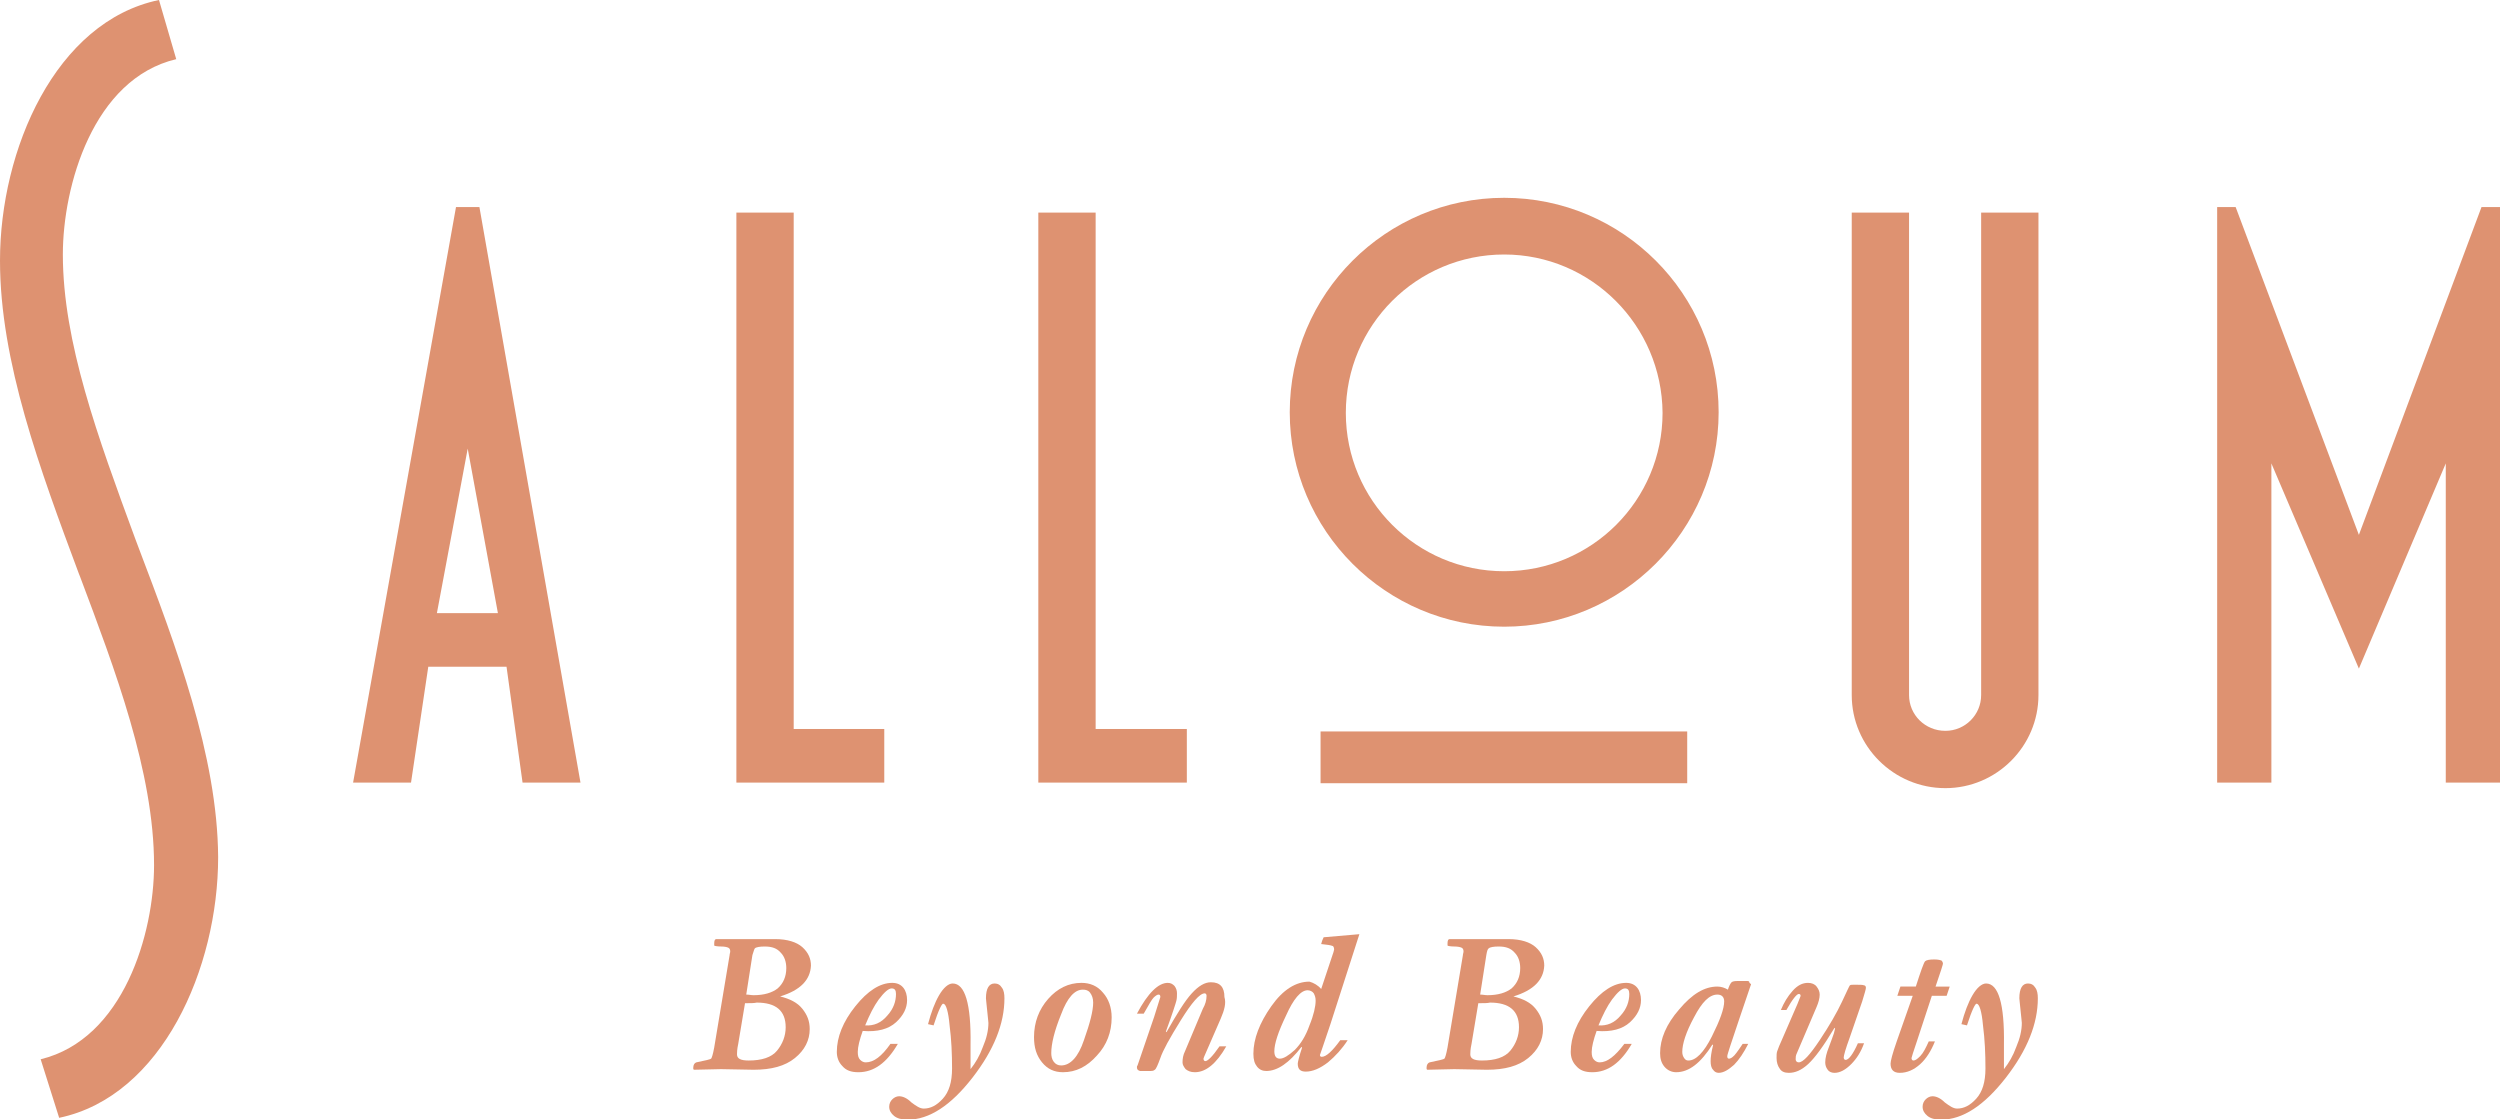 <?xml version="1.0" encoding="utf-8"?>
<!-- Generator: Adobe Illustrator 26.0.3, SVG Export Plug-In . SVG Version: 6.00 Build 0)  -->
<svg version="1.1" id="Livello_1" xmlns="http://www.w3.org/2000/svg" xmlns:xlink="http://www.w3.org/1999/xlink" x="0px" y="0px"
	 viewBox="0 0 405.7 181.6" style="enable-background:new 0 0 405.7 181.6;" xml:space="preserve">
<style type="text/css">
	.st0{fill:#DE9271;}
</style>
<g>
	<g>
		<polygon class="st0" points="128.8,34.5 119.5,34.5 119.5,127 143.5,127 143.5,118.3 128.8,118.3 		"/>
		<polygon class="st0" points="177.8,34.5 168.5,34.5 168.5,127 192.6,127 192.6,118.3 177.8,118.3 		"/>
		<path class="st0" d="M321.5,34.5v78.3c0,3.2-2.6,5.8-5.8,5.8c-3.3,0-5.9-2.6-5.9-5.8V34.5h-9.3v78.3c0,8.3,6.8,15.1,15.2,15.1
			c8.3,0,15.1-6.8,15.1-15.1V34.5H321.5z"/>
		<rect x="214.3" y="118.7" class="st0" width="59.5" height="8.4"/>
		<polygon class="st0" points="382.8,86.8 362.8,33.6 359.8,33.6 359.8,127 368.6,127 368.6,75.2 382.8,108.5 396.9,75.2 396.9,127 
			405.7,127 405.7,33.6 402.7,33.6 		"/>
		<path class="st0" d="M244.1,101.7c-19.2,0-34.8-15.6-34.8-34.8c0-19.2,15.6-34.8,34.8-34.8c19.2,0,34.8,15.6,34.8,34.8
			C278.9,86.1,263.2,101.7,244.1,101.7 M244.1,41.3c-14.2,0-25.7,11.5-25.7,25.7c0,14.2,11.5,25.7,25.7,25.7
			c14.2,0,25.7-11.5,25.7-25.7C269.7,52.8,258.2,41.3,244.1,41.3"/>
		<path class="st0" d="M57.3,127h9.4l2.8-18.8h12.7l2.6,18.8h9.4L77.8,33.6H74L57.3,127z M70.9,99.5l5-26.7l4.9,26.7H70.9z"/>
		<path class="st0" d="M22.5,88.9l-0.6-1.6c-6-16.3-11.7-31.8-11.7-46c0-11.1,4.9-28.5,18.4-31.7L25.8,0C9,3.5,0,24.3,0,42.3
			c0,16.4,6.5,33.9,12.8,50.8l0.2,0.5c5.6,14.9,12,31.7,12,46.8c0,11-4.9,28.2-18.4,31.5l3,9.5c16.7-3.5,25.8-24.3,25.8-42.3
			C35.3,122.6,28.5,104.7,22.5,88.9"/>
	</g>
	<g>
		<path class="st0" d="M126.6,161.7L126.6,161.7c1.6,0.4,2.8,1,3.6,2c0.8,1,1.2,2,1.2,3.3c0,1.8-0.8,3.4-2.4,4.7
			c-1.6,1.3-3.8,1.9-6.7,1.9l-5.3-0.1l-4.4,0.1c-0.1-0.1-0.1-0.1-0.1-0.3c0-0.5,0.2-0.8,0.5-0.9c1.5-0.3,2.3-0.5,2.4-0.6
			c0.1-0.1,0.3-0.7,0.5-1.8l2.5-15c0-0.2,0.1-0.4,0.1-0.6c0-0.3-0.1-0.5-0.3-0.6c-0.2-0.1-0.6-0.2-1.2-0.2c-0.6,0-1-0.1-1-0.1
			c-0.1,0-0.1-0.1-0.1-0.3c0-0.6,0.1-0.8,0.4-0.8c4.3,0,7.5,0,9.5,0c2,0,3.5,0.5,4.4,1.3c1,0.9,1.4,1.9,1.4,3
			C131.5,159,129.9,160.7,126.6,161.7 M120.9,162.8l-1.1,6.6c-0.2,0.9-0.2,1.5-0.2,1.7c0,0.7,0.6,1,1.9,1c2.1,0,3.7-0.5,4.6-1.6
			c0.9-1.1,1.4-2.4,1.4-3.8c0-2.7-1.6-4-4.7-4C122.4,162.8,121.8,162.8,120.9,162.8 M122.1,155l-1,6.4c0.4,0,0.8,0.1,1.2,0.1
			c1.7,0,3-0.4,3.9-1.1c0.9-0.8,1.4-1.9,1.4-3.3c0-1-0.3-1.9-0.9-2.5c-0.6-0.7-1.4-1-2.6-1c-0.8,0-1.4,0.1-1.6,0.3
			C122.4,154,122.3,154.4,122.1,155"/>
		<path class="st0" d="M144.5,169.4h1.2c-1.8,3.1-3.9,4.6-6.4,4.6c-1.2,0-2-0.3-2.6-1c-0.6-0.6-0.9-1.4-0.9-2.3c0-2.4,1-4.9,3-7.4
			c2-2.5,4-3.8,6-3.8c0.8,0,1.4,0.3,1.8,0.8c0.4,0.5,0.6,1.2,0.6,2c0,1.3-0.6,2.5-1.8,3.6c-1.2,1.1-3,1.6-5.4,1.4
			c-0.5,1.4-0.8,2.6-0.8,3.4c0,0.6,0.1,1,0.4,1.3c0.3,0.3,0.6,0.4,0.9,0.4C141.8,172.4,143.1,171.4,144.5,169.4 M140.4,166.4
			c1.4,0.1,2.6-0.4,3.6-1.6c1-1.1,1.4-2.3,1.4-3.5c0-0.6-0.2-0.9-0.7-0.9c-0.5,0-1.2,0.6-2.1,1.8
			C141.8,163.3,141.1,164.7,140.4,166.4"/>
		<path class="st0" d="M151.5,166.4l-0.9-0.2c0.5-1.9,1.1-3.5,1.8-4.7c0.7-1.2,1.5-1.9,2.2-1.9c2,0,3,3.3,2.9,9.9l0,3.5
			c0,0.2,0,0.3,0,0.5c0.8-1,1.5-2.2,2-3.6c0.6-1.4,0.9-2.7,0.9-3.9c0-0.2-0.1-0.9-0.2-2c-0.1-1.1-0.2-1.8-0.2-2
			c0-1.6,0.5-2.4,1.4-2.4c0.5,0,0.9,0.2,1.2,0.7c0.3,0.4,0.4,1,0.4,1.7c0,4.1-1.7,8.4-5.2,12.9c-3.5,4.5-7,6.8-10.5,6.8
			c-1,0-1.7-0.2-2.2-0.6c-0.5-0.4-0.8-0.9-0.8-1.5c0-0.5,0.2-0.9,0.5-1.2c0.3-0.3,0.7-0.5,1.1-0.5c0.6,0,1.3,0.3,2,1
			c0.8,0.6,1.4,1,2,1c1.1,0,2.1-0.5,3.1-1.6c1-1.1,1.5-2.7,1.5-4.9c0-2.4-0.1-4.7-0.4-7c-0.2-2.3-0.6-3.5-1-3.5
			C152.9,162.7,152.3,163.9,151.5,166.4"/>
		<path class="st0" d="M175.5,159.5c1.4,0,2.6,0.5,3.5,1.6c0.9,1,1.4,2.4,1.4,4c0,2.4-0.8,4.5-2.4,6.2c-1.6,1.8-3.4,2.7-5.5,2.7
			c-1.4,0-2.5-0.5-3.4-1.6c-0.9-1.1-1.3-2.4-1.3-4.1c0-2.4,0.8-4.5,2.3-6.2C171.6,160.4,173.4,159.5,175.5,159.5 M170.6,170.9
			c0,0.5,0.1,1,0.4,1.4c0.3,0.4,0.7,0.6,1.2,0.6c1.5,0,2.8-1.4,3.7-4.1c1-2.8,1.5-4.8,1.5-6.1c0-0.7-0.2-1.2-0.5-1.6
			c-0.3-0.4-0.7-0.5-1.2-0.5c-1.3,0-2.5,1.3-3.5,4C171.1,167.3,170.6,169.4,170.6,170.9"/>
		<path class="st0" d="M198.1,165.3l-2.7,6.2c0,0.1-0.1,0.2-0.1,0.3c0,0.2,0.1,0.4,0.3,0.4c0.4,0,1.2-0.8,2.3-2.4c0.4,0,0.7,0,1.1,0
			c-1.6,2.8-3.3,4.2-5.1,4.2c-0.7,0-1.1-0.2-1.5-0.5c-0.3-0.4-0.5-0.7-0.5-1.1c0-0.6,0.1-1.2,0.4-1.8l2.9-6.9
			c0.4-0.7,0.6-1.4,0.6-2.1c0-0.2-0.1-0.4-0.3-0.4c-0.8,0-2.1,1.5-3.9,4.4c-1.8,2.9-2.9,4.9-3.3,6.1c-0.4,1.1-0.7,1.8-0.9,1.9
			c-0.2,0.2-0.5,0.2-0.9,0.2h-1.5c-0.3-0.1-0.5-0.2-0.5-0.6c0-0.1,0-0.2,0.1-0.3l2.7-7.9l1-3.2c0-0.3-0.1-0.4-0.3-0.4
			c-0.2,0-0.5,0.2-0.8,0.5c-0.3,0.3-0.8,1.2-1.6,2.6h-1.1c1.8-3.4,3.5-5,5-5c0.5,0,0.8,0.2,1.1,0.5c0.3,0.4,0.4,0.8,0.4,1.2
			c0,0.4,0,0.8-0.1,1.2c-0.1,0.4-0.6,2-1.7,5l0.1,0.1c1.7-3,3-5.1,4.1-6.3c1.1-1.2,2.1-1.8,3.1-1.8c1.5,0,2.2,0.8,2.2,2.4
			C199,162.8,198.7,163.9,198.1,165.3"/>
		<path class="st0" d="M214.4,160.5l2-6c0-0.1,0.1-0.3,0.1-0.4c0-0.3-0.1-0.6-0.3-0.6c-0.2-0.1-0.8-0.2-1.8-0.3
			c0.1-0.4,0.2-0.7,0.4-1.1l5.8-0.5l-4.7,14.6c-1.1,3.3-1.7,5-1.7,5c0,0.2,0.1,0.3,0.3,0.3c0.7,0,1.7-0.9,3-2.7c0.8,0,1.1,0,1.2,0
			c-0.9,1.4-2,2.6-3.2,3.6c-1.3,1-2.5,1.5-3.6,1.5c-0.9,0-1.3-0.4-1.3-1.3c0-0.2,0.2-1.1,0.7-2.6l-0.1-0.1c-2,2.6-3.9,3.9-5.7,3.9
			c-0.6,0-1.1-0.2-1.5-0.7c-0.4-0.5-0.6-1.1-0.6-2.1c0-2.4,1-5,2.9-7.7s4-4,6.2-4C213.2,159.5,213.9,159.9,214.4,160.5 M206.8,170.6
			c0,0.8,0.3,1.2,0.9,1.2c0.6,0,1.4-0.5,2.4-1.4c1-1,1.8-2.3,2.4-4c0.7-1.7,1-3.1,1-4c0-0.5-0.1-0.8-0.3-1.2c-0.2-0.3-0.6-0.5-1-0.5
			c-1.1,0-2.3,1.4-3.5,4.1C207.4,167.5,206.8,169.4,206.8,170.6"/>
		<path class="st0" d="M245.6,161.7L245.6,161.7c1.6,0.4,2.8,1,3.6,2c0.8,1,1.2,2,1.2,3.3c0,1.8-0.8,3.4-2.4,4.7
			c-1.6,1.3-3.8,1.9-6.7,1.9l-5.3-0.1l-4.4,0.1c-0.1-0.1-0.1-0.1-0.1-0.3c0-0.5,0.2-0.8,0.5-0.9c1.5-0.3,2.3-0.5,2.4-0.6
			c0.1-0.1,0.3-0.7,0.5-1.8l2.5-15c0-0.2,0.1-0.4,0.1-0.6c0-0.3-0.1-0.5-0.3-0.6c-0.2-0.1-0.6-0.2-1.2-0.2c-0.6,0-1-0.1-1-0.1
			c-0.1,0-0.1-0.1-0.1-0.3c0-0.6,0.1-0.8,0.4-0.8c4.3,0,7.5,0,9.5,0c2,0,3.5,0.5,4.4,1.3c1,0.9,1.4,1.9,1.4,3
			C250.5,159,248.9,160.7,245.6,161.7 M239.9,162.8l-1.1,6.6c-0.2,0.9-0.2,1.5-0.2,1.7c0,0.7,0.6,1,1.9,1c2.1,0,3.7-0.5,4.6-1.6
			c0.9-1.1,1.4-2.4,1.4-3.8c0-2.7-1.6-4-4.7-4C241.4,162.8,240.8,162.8,239.9,162.8 M241.2,155l-1,6.4c0.4,0,0.8,0.1,1.2,0.1
			c1.7,0,3-0.4,3.9-1.1c0.9-0.8,1.4-1.9,1.4-3.3c0-1-0.3-1.9-0.9-2.5c-0.6-0.7-1.4-1-2.6-1c-0.8,0-1.4,0.1-1.6,0.3
			C241.4,154,241.3,154.4,241.2,155"/>
		<path class="st0" d="M263.6,169.4h1.2c-1.8,3.1-3.9,4.6-6.4,4.6c-1.2,0-2-0.3-2.6-1c-0.6-0.6-0.9-1.4-0.9-2.3c0-2.4,1-4.9,3-7.4
			c2-2.5,4-3.8,6-3.8c0.8,0,1.4,0.3,1.8,0.8c0.4,0.5,0.6,1.2,0.6,2c0,1.3-0.6,2.5-1.8,3.6c-1.2,1.1-3,1.6-5.4,1.4
			c-0.5,1.4-0.8,2.6-0.8,3.4c0,0.6,0.1,1,0.4,1.3c0.3,0.3,0.6,0.4,0.9,0.4C260.8,172.4,262.1,171.4,263.6,169.4 M259.4,166.4
			c1.4,0.1,2.6-0.4,3.6-1.6c1-1.1,1.4-2.3,1.4-3.5c0-0.6-0.2-0.9-0.7-0.9c-0.5,0-1.2,0.6-2.1,1.8
			C260.8,163.3,260.1,164.7,259.4,166.4"/>
		<path class="st0" d="M284.1,159.9l-1.9,5.6c-1.2,3.6-1.9,5.6-1.9,5.9c0,0.3,0.1,0.4,0.3,0.4c0.1,0,0.4-0.1,0.6-0.3
			c0.3-0.2,0.8-0.9,1.6-2.1c0.2,0,0.5,0,0.9,0c-0.7,1.4-1.5,2.6-2.3,3.4c-0.9,0.8-1.7,1.3-2.5,1.3c-0.4,0-0.7-0.2-0.9-0.5
			c-0.3-0.3-0.4-0.8-0.4-1.4c0-0.6,0.1-1.4,0.4-2.6l-0.1-0.1c-1.9,3-3.8,4.5-5.9,4.5c-0.7,0-1.4-0.3-1.9-0.9
			c-0.5-0.6-0.7-1.3-0.7-2.2c0-2.3,1-4.7,3.1-7.1c2.1-2.5,4.1-3.7,6.2-3.7c0.6,0,1.2,0.2,1.7,0.5c0.2-0.6,0.4-1,0.6-1.2
			c0.1-0.1,0.4-0.2,0.9-0.2c0.9,0,1.4,0,1.7,0c0.2,0,0.3,0.1,0.3,0.3C284.2,159.7,284.2,159.8,284.1,159.9 M273,170.7
			c0,0.4,0.1,0.7,0.3,1c0.2,0.3,0.4,0.4,0.7,0.4c1.2,0,2.5-1.3,3.8-3.9c1.3-2.6,2-4.5,2-5.7c0-0.7-0.4-1.1-1.1-1.1
			c-1.3,0-2.5,1.2-3.8,3.7C273.6,167.5,273,169.4,273,170.7"/>
		<path class="st0" d="M289.9,163.9h-0.9c0.5-1.2,1.1-2.2,1.9-3.1c0.8-0.9,1.6-1.3,2.5-1.3c0.6,0,1.1,0.2,1.4,0.6
			c0.3,0.4,0.5,0.8,0.5,1.3c0,0.6-0.2,1.3-0.5,2l-3.2,7.5c-0.2,0.4-0.2,0.7-0.2,1c0,0.3,0.2,0.5,0.5,0.5c0.7,0,1.8-1.2,3.4-3.6
			c1.6-2.4,2.8-4.5,3.6-6.2c0.8-1.7,1.2-2.6,1.3-2.7c0.1-0.1,0.4-0.1,0.7-0.1c0.9,0,1.4,0,1.6,0.1c0.2,0,0.3,0.2,0.3,0.4
			c0,0.2-0.2,0.9-0.6,2.2l-2,5.8c-0.7,1.9-1,3-1,3.3c0,0.2,0.1,0.4,0.3,0.4c0.5,0,1.2-0.9,2-2.7c0.1,0,0.5,0,1,0
			c-0.5,1.4-1.2,2.5-2.1,3.4c-0.9,0.9-1.8,1.4-2.7,1.4c-0.5,0-0.9-0.2-1.1-0.5c-0.3-0.4-0.4-0.8-0.4-1.2c0-0.7,0.2-1.5,0.6-2.5
			c0.4-1,0.6-1.7,0.8-2.2c0.1-0.5,0.2-0.7,0.2-0.8l-0.1-0.1c-1.8,3-3.2,4.9-4.3,5.9c-1.1,1-2.1,1.4-3.1,1.4c-0.7,0-1.2-0.2-1.5-0.7
			c-0.3-0.4-0.5-1-0.5-1.7c0-0.5,0-0.8,0.1-1.1c0.1-0.3,0.4-1.1,1-2.4l2.3-5.3c0.3-0.8,0.5-1.2,0.5-1.3c0-0.2-0.1-0.3-0.3-0.3
			C291.6,161.3,290.9,162.1,289.9,163.9"/>
		<path class="st0" d="M310.4,161.6l-2.5,0l0.5-1.5h2.5c0.8-2.5,1.3-3.9,1.5-4.1c0.2-0.2,0.7-0.3,1.5-0.3c0.6,0,1,0.1,1.2,0.2
			c0.1,0.1,0.2,0.3,0.2,0.5c0,0.1-0.4,1.4-1.2,3.7l2.3,0l-0.5,1.5h-2.4l-2.4,7.3c-0.6,1.8-0.9,2.7-0.9,2.8c0,0.2,0.1,0.4,0.3,0.4
			c0.3,0,0.6-0.2,1.1-0.7c0.5-0.5,0.9-1.3,1.4-2.4c0.5,0,0.8,0,1,0c-0.6,1.5-1.4,2.8-2.4,3.7c-1,0.9-2.1,1.4-3.3,1.4
			c-1,0-1.5-0.5-1.5-1.5c0-0.4,0.3-1.6,1-3.6L310.4,161.6z"/>
		<path class="st0" d="M319.2,166.4l-0.9-0.2c0.5-1.9,1.1-3.5,1.8-4.7c0.7-1.2,1.5-1.9,2.2-1.9c2,0,3,3.3,2.9,9.9l0,3.5
			c0,0.2,0,0.3,0,0.5c0.8-1,1.5-2.2,2-3.6c0.6-1.4,0.9-2.7,0.9-3.9c0-0.2-0.1-0.9-0.2-2c-0.1-1.1-0.2-1.8-0.2-2
			c0-1.6,0.5-2.4,1.4-2.4c0.5,0,0.9,0.2,1.2,0.7c0.3,0.4,0.4,1,0.4,1.7c0,4.1-1.7,8.4-5.2,12.9c-3.5,4.5-7,6.8-10.5,6.8
			c-1,0-1.7-0.2-2.2-0.6c-0.5-0.4-0.8-0.9-0.8-1.5c0-0.5,0.2-0.9,0.5-1.2c0.3-0.3,0.7-0.5,1.1-0.5c0.6,0,1.3,0.3,2,1
			c0.8,0.6,1.4,1,2,1c1.1,0,2.1-0.5,3.1-1.6c1-1.1,1.5-2.7,1.5-4.9c0-2.4-0.1-4.7-0.4-7c-0.2-2.3-0.6-3.5-1-3.5
			C320.6,162.7,320,163.9,319.2,166.4"/>
	</g>
</g>
</svg>
